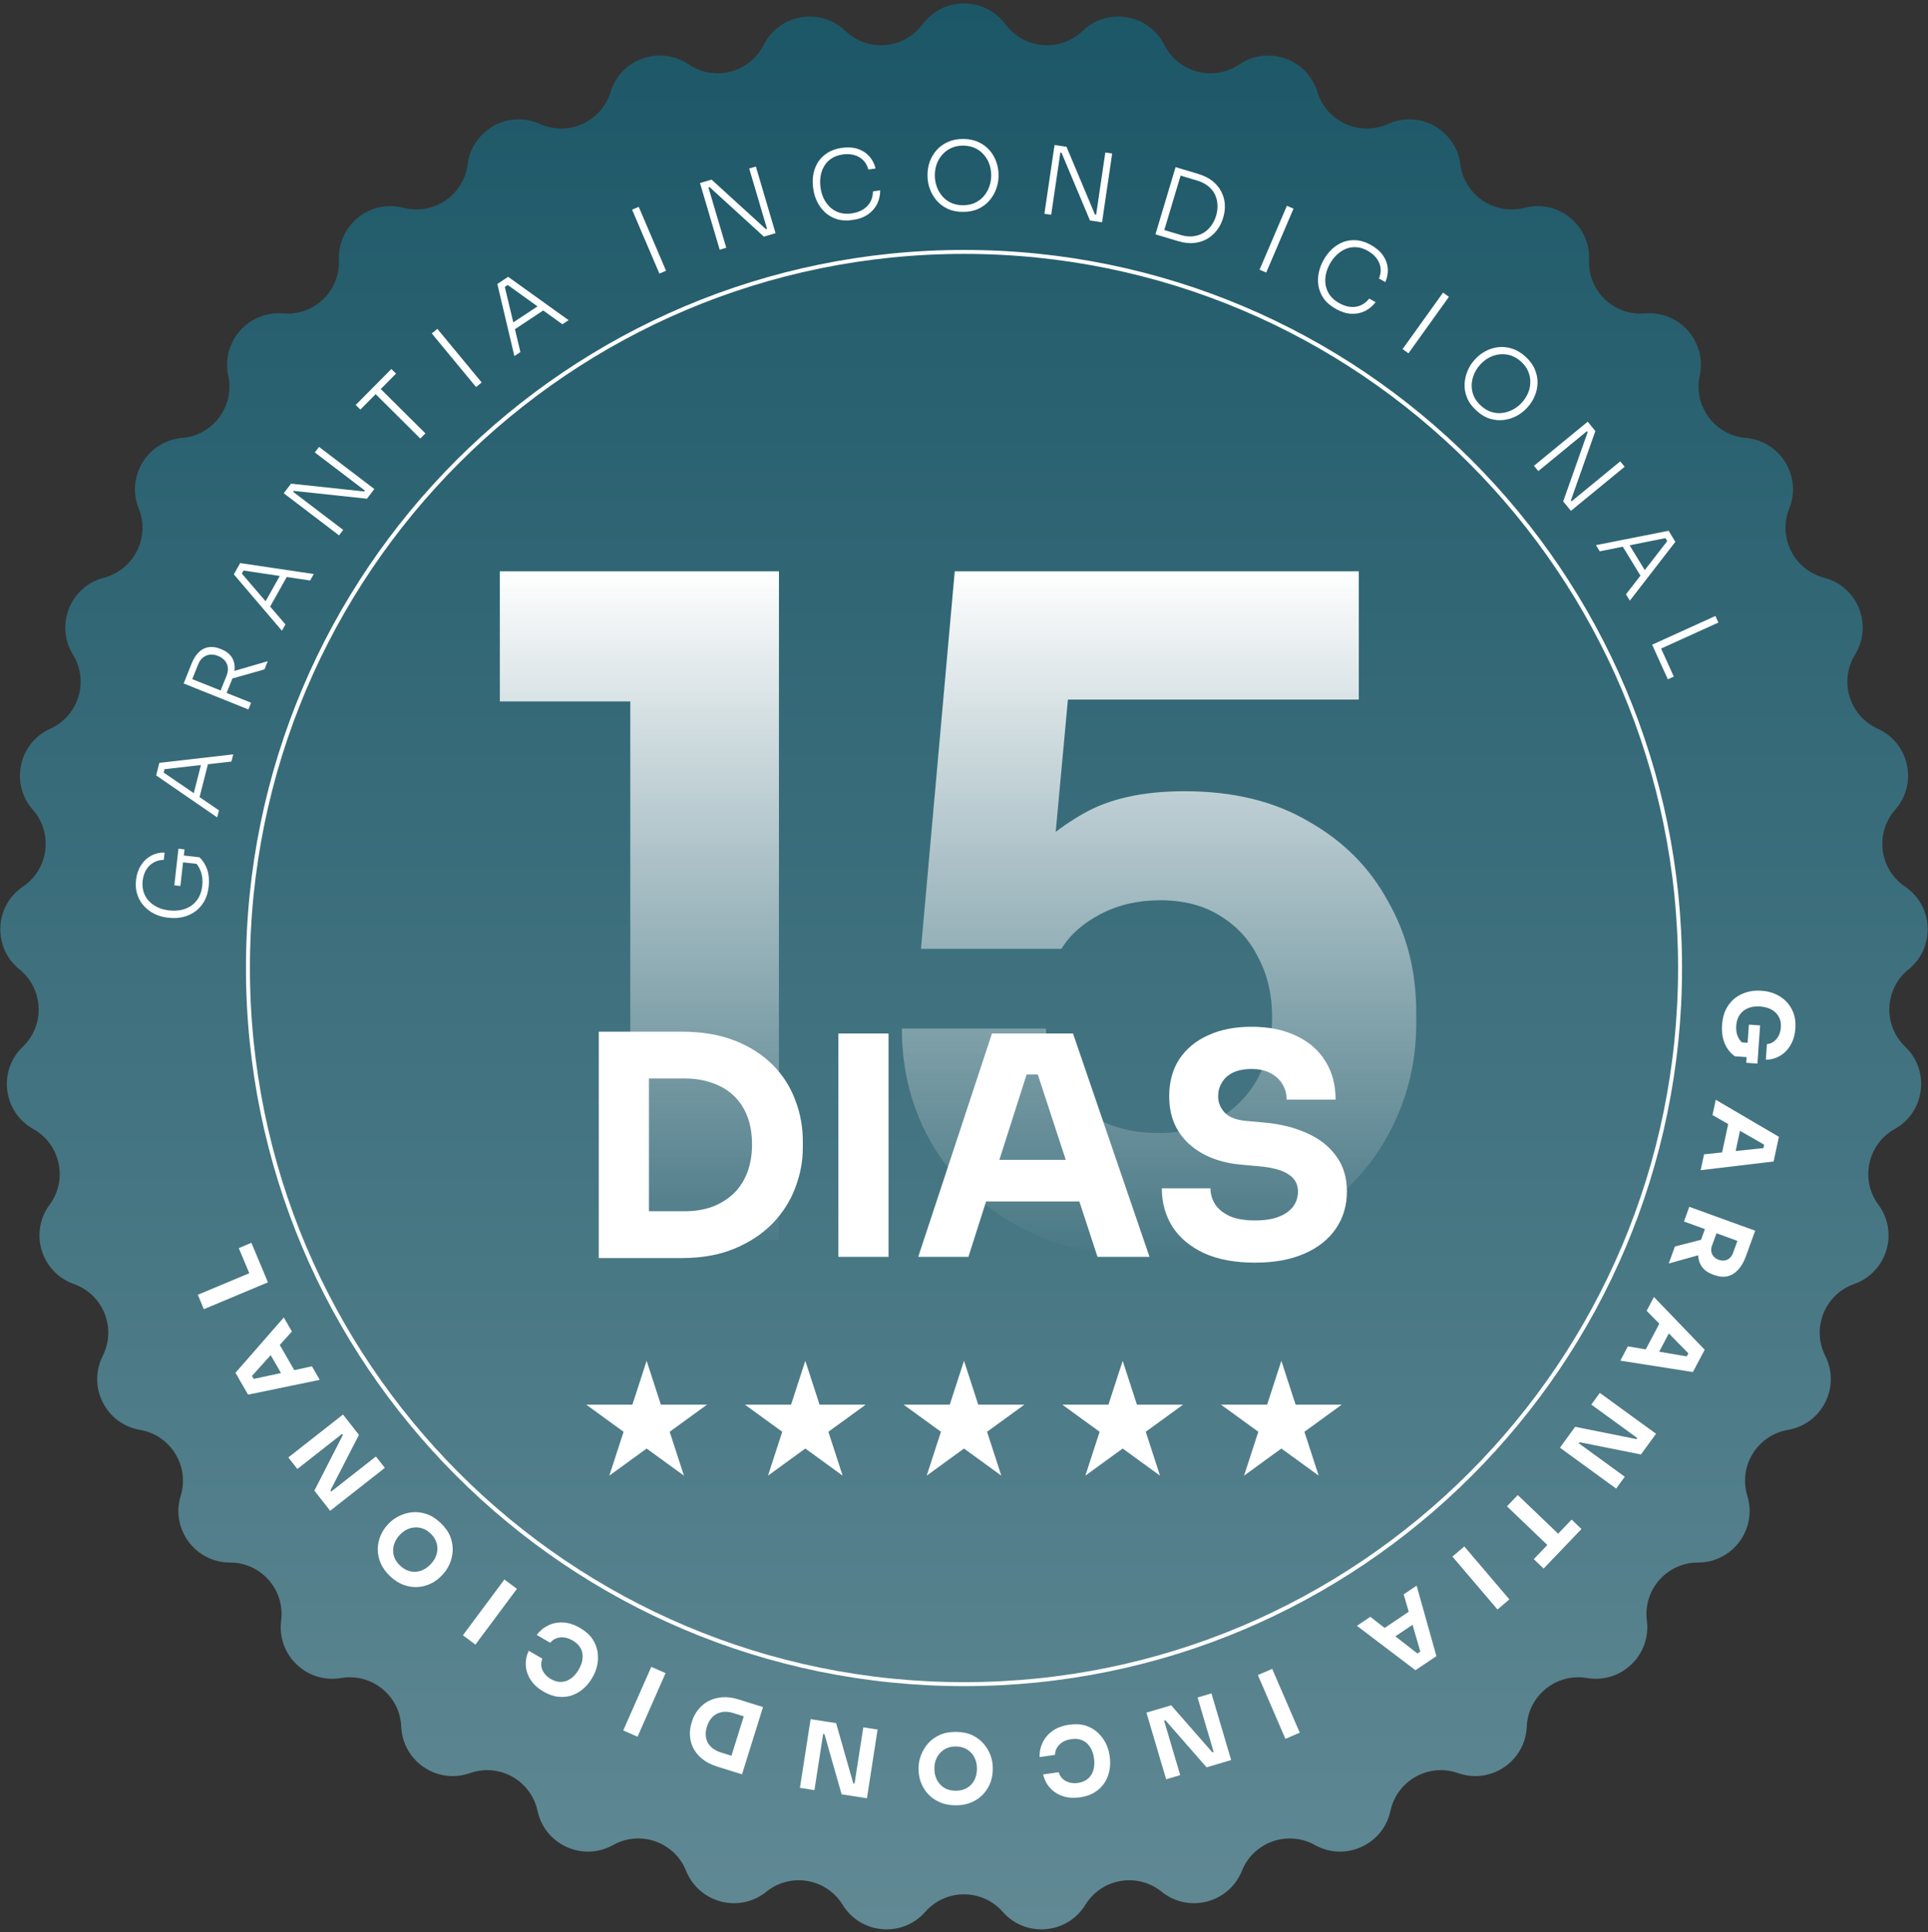 <svg xmlns="http://www.w3.org/2000/svg" width="486" height="487" viewBox="0 0 486 487" fill="none"><rect x="0" y="0" width="486" height="487" fill="#333333" stroke="none"/><g id="SELO EXPORTADO 1222 1"><g id="SELO EXPORTADO 1"><g id="selo"><path id="fundo" d="M232.549 6.137C237.744 -0.891 248.256 -0.891 253.451 6.137C258.109 12.438 267.242 13.215 272.898 7.792C279.206 1.744 289.567 3.52 293.5 11.325C297.026 18.322 305.896 20.632 312.387 16.243C319.627 11.347 329.538 14.849 332.096 23.206C334.389 30.699 342.741 34.474 349.88 31.245C357.843 27.644 367.02 32.77 368.129 41.44C369.122 49.212 376.716 54.344 384.299 52.368C392.756 50.164 400.934 56.768 400.562 65.5C400.228 73.329 406.845 79.671 414.652 79.004C423.36 78.261 430.305 86.152 428.462 94.696C426.81 102.355 432.26 109.724 440.067 110.387C448.776 111.127 454.287 120.078 451.027 128.186C448.104 135.456 452.23 143.641 459.813 145.614C468.272 147.814 472.191 157.568 467.607 165.009C463.498 171.68 466.181 180.444 473.322 183.67C481.287 187.269 483.501 197.545 477.726 204.104C472.548 209.985 473.712 219.076 480.205 223.463C487.447 228.355 487.893 238.858 481.092 244.347C474.995 249.268 474.606 258.425 480.264 263.846C486.575 269.892 485.239 280.319 477.609 284.58C470.767 288.4 468.836 297.359 473.497 303.658C478.695 310.684 475.617 320.735 467.376 323.645C459.988 326.254 456.57 334.759 460.099 341.754C464.035 349.558 459.303 358.944 450.689 360.419C442.965 361.742 438.16 369.547 440.456 377.038C443.017 385.394 436.766 393.846 428.026 393.844C420.191 393.842 414.135 400.723 415.132 408.495C416.244 417.163 408.655 424.437 400.041 422.958C392.318 421.632 385.187 427.39 384.856 435.219C384.487 443.951 375.778 449.837 367.538 446.924C360.151 444.312 352.149 448.782 350.5 456.442C348.66 464.986 339.081 469.316 331.452 465.052C324.613 461.23 315.97 464.283 313.05 471.554C309.793 479.664 299.621 482.313 292.822 476.821C286.727 471.897 277.693 473.446 273.586 480.12C269.005 487.563 258.531 488.454 252.758 481.892C247.583 476.009 238.417 476.009 233.242 481.892C227.469 488.454 216.995 487.563 212.414 480.12C208.307 473.446 199.273 471.897 193.178 476.821C186.379 482.313 176.207 479.664 172.95 471.554C170.03 464.283 161.387 461.23 154.548 465.052C146.919 469.316 137.34 464.986 135.5 456.442C133.851 448.782 125.849 444.312 118.462 446.924C110.222 449.837 101.513 443.951 101.144 435.219C100.813 427.39 93.682 421.632 85.959 422.958C77.345 424.437 69.756 417.163 70.868 408.495C71.865 400.723 65.809 393.842 57.974 393.844C49.234 393.846 42.983 385.394 45.544 377.038C47.84 369.547 43.035 361.742 35.311 360.419C26.697 358.944 21.965 349.558 25.901 341.754C29.43 334.759 26.012 326.254 18.624 323.645C10.383 320.735 7.305 310.684 12.503 303.658C17.164 297.359 15.233 288.4 8.391 284.58C0.761 280.319 -0.575 269.892 5.736 263.846C11.394 258.425 11.005 249.268 4.908 244.347C-1.893 238.858 -1.447 228.355 5.795 223.463C12.288 219.076 13.452 209.985 8.274 204.104C2.499 197.545 4.713 187.269 12.678 183.67C19.819 180.444 22.503 171.68 18.393 165.009C13.809 157.568 17.728 147.814 26.186 145.614C33.77 143.641 37.896 135.456 34.973 128.186C31.713 120.078 37.224 111.127 45.933 110.387C53.74 109.724 59.19 102.355 57.538 94.696C55.695 86.152 62.64 78.261 71.348 79.004C79.155 79.671 85.772 73.329 85.438 65.5C85.066 56.768 93.244 50.164 101.701 52.368C109.284 54.344 116.878 49.212 117.871 41.44C118.98 32.77 128.157 27.644 136.12 31.245C143.259 34.474 151.611 30.699 153.904 23.206C156.462 14.849 166.373 11.347 173.613 16.243C180.104 20.632 188.974 18.322 192.5 11.325C196.433 3.52 206.794 1.744 213.102 7.792C218.758 13.215 227.891 12.438 232.549 6.137Z" fill="url(#paint0_linear_1_3)"></path><g id="7"><path id="Vector" d="M158.877 312.611V168.945L168.993 176.798H126V144H196.353V312.611H158.877Z" fill="url(#paint1_linear_1_3)"></path><path id="Vector_2" d="M291.705 317C278.37 317 266.875 314.459 257.218 309.378C247.562 304.142 240.128 297.136 234.917 288.359C229.859 279.582 227.33 269.881 227.33 259.256H263.656C263.656 264.492 264.805 269.111 267.105 273.115C269.557 276.964 272.929 280.044 277.221 282.354C281.512 284.51 286.417 285.587 291.935 285.587C298.066 285.587 303.201 284.356 307.339 281.892C311.631 279.274 314.926 275.81 317.225 271.498C319.524 267.032 320.674 262.028 320.674 256.485C320.674 250.787 319.524 245.783 317.225 241.471C315.079 237.006 311.861 233.464 307.569 230.846C303.431 228.229 298.373 226.92 292.395 226.92C286.877 226.92 281.896 228.075 277.451 230.385C273.006 232.694 269.71 235.62 267.564 239.162H232.158L240.665 144H342.516V176.336H255.609L270.093 166.636L265.035 221.377L256.299 219.067C260.897 213.523 266.415 208.904 272.852 205.208C279.443 201.359 288.027 199.434 298.602 199.434C310.864 199.434 321.287 201.975 329.87 207.056C338.607 211.984 345.275 218.682 349.873 227.151C354.624 235.466 357 244.782 357 255.099V258.101C357 268.418 354.471 278.042 349.413 286.973C344.355 295.904 336.921 303.142 327.112 308.685C317.455 314.228 305.653 317 291.705 317Z" fill="url(#paint2_linear_1_3)"></path></g><path id="textodias" d="M162.04 317.103V305.304H172.527C175.149 305.304 177.514 304.919 179.621 304.148C181.729 303.325 183.529 302.194 185.019 300.755C186.51 299.264 187.641 297.49 188.412 295.434C189.184 293.326 189.569 291.013 189.569 288.494C189.569 285.872 189.184 283.533 188.412 281.476C187.641 279.42 186.51 277.672 185.019 276.233C183.529 274.793 181.729 273.713 179.621 272.994C177.514 272.223 175.149 271.837 172.527 271.837H162.04V260.039H171.833C176.922 260.039 181.369 260.784 185.174 262.275C188.978 263.766 192.165 265.796 194.736 268.367C197.306 270.937 199.208 273.893 200.442 277.235C201.727 280.525 202.37 283.995 202.37 287.645V289.342C202.37 292.735 201.727 296.102 200.442 299.444C199.208 302.734 197.306 305.716 194.736 308.389C192.165 311.011 188.978 313.119 185.174 314.712C181.369 316.306 176.922 317.103 171.833 317.103H162.04ZM150.935 317.103V260.039H163.582V317.103H150.935ZM211.334 316.794V260.501H223.981V316.794H211.334ZM231.464 316.794L250.048 260.501H270.483L289.762 316.794H276.652L261.075 269.215L265.085 270.835H255.137L259.302 269.215L244.11 316.794H231.464ZM245.575 302.837L249.431 292.349H271.486L275.418 302.837H245.575ZM316.391 318.26C311.301 318.26 307.008 317.463 303.513 315.869C300.017 314.224 297.369 312.013 295.57 309.237C293.77 306.41 292.871 303.171 292.871 299.521H305.132C305.132 300.96 305.517 302.297 306.289 303.531C307.111 304.765 308.345 305.767 309.99 306.538C311.635 307.258 313.769 307.618 316.391 307.618C318.755 307.618 320.735 307.309 322.328 306.692C323.922 306.076 325.13 305.227 325.953 304.148C326.775 303.017 327.186 301.731 327.186 300.292C327.186 298.493 326.415 297.079 324.873 296.051C323.331 294.971 320.837 294.277 317.393 293.969L313.152 293.583C307.548 293.12 303.076 291.373 299.734 288.339C296.392 285.306 294.722 281.296 294.722 276.31C294.722 272.711 295.57 269.601 297.266 266.979C299.014 264.357 301.43 262.352 304.515 260.964C307.6 259.525 311.25 258.805 315.465 258.805C319.886 258.805 323.665 259.576 326.801 261.118C329.988 262.609 332.43 264.743 334.127 267.519C335.823 270.243 336.671 273.456 336.671 277.158H324.333C324.333 275.77 323.999 274.51 323.331 273.379C322.662 272.197 321.66 271.246 320.323 270.526C319.038 269.806 317.419 269.447 315.465 269.447C313.614 269.447 312.046 269.755 310.761 270.372C309.527 270.989 308.602 271.837 307.985 272.917C307.368 273.945 307.06 275.076 307.06 276.31C307.06 277.903 307.625 279.291 308.756 280.474C309.887 281.656 311.738 282.35 314.308 282.556L318.627 282.941C322.74 283.301 326.364 284.201 329.5 285.64C332.636 287.028 335.078 288.956 336.826 291.424C338.625 293.84 339.525 296.796 339.525 300.292C339.525 303.891 338.574 307.052 336.671 309.777C334.821 312.45 332.173 314.532 328.729 316.023C325.284 317.514 321.172 318.26 316.391 318.26Z" fill="white"></path><path id="estrela5" d="M323 343L326.592 354.056H338.217L328.812 360.889L332.405 371.944L323 365.111L313.595 371.944L317.188 360.889L307.783 354.056H319.408L323 343Z" fill="white"></path><path id="estrela4" d="M283 343L286.592 354.056H298.217L288.812 360.889L292.405 371.944L283 365.111L273.595 371.944L277.188 360.889L267.783 354.056H279.408L283 343Z" fill="white"></path><path id="estrela3" d="M243 343L246.592 354.056H258.217L248.812 360.889L252.405 371.944L243 365.111L233.595 371.944L237.188 360.889L227.783 354.056H239.408L243 343Z" fill="white"></path><path id="estrela2" d="M203 343L206.592 354.056H218.217L208.812 360.889L212.405 371.944L203 365.111L193.595 371.944L197.188 360.889L187.783 354.056H199.408L203 343Z" fill="white"></path><path id="estrela1" d="M163 343L166.592 354.056H178.217L168.812 360.889L172.405 371.944L163 365.111L153.595 371.944L157.188 360.889L147.783 354.056H159.408L163 343Z" fill="white"></path><g id="textogarantia"><path id="[Copy] GARANTIA INCONDICIONAL GARANTIA INCONDICIONAL" d="M434.09 258.3C434.199 256.736 434.549 255.389 435.141 254.26C435.749 253.131 436.518 252.214 437.449 251.509C438.379 250.82 439.392 250.329 440.487 250.036C441.582 249.744 442.664 249.634 443.733 249.709L444.26 249.745C445.361 249.822 446.426 250.081 447.454 250.521C448.482 250.961 449.401 251.579 450.212 252.373C451.022 253.183 451.644 254.156 452.078 255.293C452.511 256.446 452.677 257.749 452.576 259.201C452.466 260.781 452.074 262.157 451.399 263.329C450.74 264.503 449.866 265.42 448.777 266.082C447.705 266.745 446.486 267.086 445.122 267.103L445.395 263.177C446.04 263.125 446.616 262.909 447.124 262.527C447.631 262.161 448.042 261.669 448.358 261.049C448.672 260.445 448.857 259.744 448.913 258.946C448.966 258.18 448.878 257.484 448.649 256.859C448.419 256.25 448.071 255.712 447.606 255.247C447.14 254.797 446.572 254.437 445.901 254.166C445.245 253.912 444.51 253.756 443.696 253.7C442.85 253.641 442.068 253.699 441.351 253.873C440.648 254.065 440.025 254.367 439.483 254.778C438.957 255.191 438.536 255.715 438.219 256.35C437.901 257.002 437.714 257.734 437.657 258.549C437.582 259.634 437.74 260.591 438.131 261.42C438.523 262.249 439.073 262.865 439.783 263.267L437.135 262.602L441.301 262.892L441.049 266.507L437.314 266.247C436.153 265.413 435.292 264.31 434.73 262.94C434.182 261.587 433.969 260.04 434.09 258.3ZM440.853 258.266L443.678 258.462L443.008 268.087L440.183 267.89L440.853 258.266Z" fill="white"></path><path id="[Copy] GARANTIA INCONDICIONAL GARANTIA INCONDICIONAL_2" d="M432.501 277.21L448.418 286.541L447.083 292.76L428.695 294.95L429.551 290.961L445.046 289.328L444.292 290.442L444.941 287.415L445.162 288.788L431.676 281.058L432.501 277.21ZM435.827 282.416L438.767 284.274L437.327 290.985L433.878 291.497L435.827 282.416Z" fill="white"></path><path id="[Copy] GARANTIA INCONDICIONAL GARANTIA INCONDICIONAL_3" d="M425.828 304.186L442.435 310.205L441.094 313.906L424.487 307.887L425.828 304.186ZM422.206 314.182L431.041 311.921L429.569 315.983L420.652 318.469L422.206 314.182ZM430.127 308.808L433.038 309.863L431.566 313.924C431.369 314.466 431.306 314.97 431.375 315.437C431.453 315.925 431.65 316.346 431.964 316.698C432.289 317.071 432.714 317.353 433.241 317.543C433.767 317.734 434.267 317.788 434.74 317.704C435.222 317.64 435.642 317.444 436 317.114C436.368 316.805 436.649 316.379 436.846 315.838L438.318 311.776L441.454 312.913L440.088 316.681C439.592 318.05 438.951 319.162 438.164 320.017C437.393 320.878 436.503 321.432 435.494 321.679C434.486 321.926 433.365 321.826 432.131 321.379L431.77 321.248C430.552 320.806 429.637 320.16 429.027 319.309C428.426 318.479 428.105 317.486 428.064 316.331C428.033 315.196 428.265 313.945 428.761 312.576L430.127 308.808Z" fill="white"></path><path id="[Copy] GARANTIA INCONDICIONAL GARANTIA INCONDICIONAL_4" d="M416.913 326.915L429.708 340.208L426.739 345.833L408.444 342.962L410.349 339.353L425.708 341.978L424.679 342.846L426.124 340.108L425.965 341.489L415.076 330.396L416.913 326.915ZM418.705 332.827L421.032 335.412L417.828 341.482L414.37 341.041L418.705 332.827Z" fill="white"></path><path id="[Copy] GARANTIA INCONDICIONAL GARANTIA INCONDICIONAL_5" d="M403.274 351.085L417.442 361.391L413.644 366.612L398.175 363.521L397.695 364.181L397.628 363.538L409.564 372.221L407.39 375.21L393.222 364.904L397.048 359.644L412.517 362.735L412.997 362.075L413.064 362.718L401.128 354.035L403.274 351.085Z" fill="white"></path><path id="[Copy] GARANTIA INCONDICIONAL GARANTIA INCONDICIONAL_6" d="M382.59 376.835L393.114 386.91L390.392 389.753L379.869 379.679L382.59 376.835ZM396.169 383.024L398.648 385.397L389.105 395.365L386.626 392.992L396.169 383.024Z" fill="white"></path><path id="[Copy] GARANTIA INCONDICIONAL GARANTIA INCONDICIONAL_7" d="M369.115 389.794L380.474 403.133L377.478 405.685L366.118 392.346L369.115 389.794Z" fill="white"></path><path id="[Copy] GARANTIA INCONDICIONAL GARANTIA INCONDICIONAL_8" d="M357.097 399.671L362.08 417.436L356.803 420.986L342.044 409.801L345.429 407.523L357.718 417.102L356.401 417.38L358.97 415.652L358.176 416.794L353.832 401.869L357.097 399.671ZM355.878 405.727L356.705 409.105L351.01 412.937L348.173 410.913L355.878 405.727Z" fill="white"></path><path id="[Copy] GARANTIA INCONDICIONAL GARANTIA INCONDICIONAL_9" d="M320.689 420.644L327.634 436.729L324.02 438.289L317.075 422.205L320.689 420.644Z" fill="white"></path><path id="[Copy] GARANTIA INCONDICIONAL GARANTIA INCONDICIONAL_10" d="M305.374 426.831L310.34 443.632L304.149 445.462L293.758 433.592L292.976 433.824L293.314 433.273L297.497 447.428L293.953 448.476L288.987 431.674L295.224 429.831L305.615 441.7L306.397 441.469L306.059 442.019L301.876 427.865L305.374 426.831Z" fill="white"></path><path id="[Copy] GARANTIA INCONDICIONAL GARANTIA INCONDICIONAL_11" d="M269.51 434.728C271.078 434.503 272.463 434.579 273.665 434.956C274.869 435.349 275.891 435.938 276.731 436.723C277.573 437.523 278.242 438.413 278.738 439.393C279.221 440.39 279.533 441.38 279.674 442.362L279.749 442.885C279.903 443.962 279.881 445.048 279.683 446.143C279.486 447.254 279.093 448.289 278.503 449.246C277.898 450.206 277.085 451.018 276.065 451.681C275.031 452.363 273.762 452.812 272.257 453.028C270.689 453.253 269.261 453.158 267.974 452.745C266.686 452.332 265.611 451.654 264.748 450.711C263.872 449.786 263.27 448.635 262.944 447.26L266.863 446.697C267.074 447.378 267.413 447.936 267.879 448.37C268.346 448.804 268.915 449.111 269.587 449.289C270.243 449.469 270.96 449.504 271.736 449.393C272.512 449.281 273.181 449.048 273.745 448.692C274.308 448.337 274.76 447.884 275.101 447.334C275.427 446.786 275.652 446.156 275.776 445.443C275.886 444.748 275.882 443.989 275.764 443.165C275.648 442.358 275.438 441.628 275.135 440.977C274.818 440.343 274.417 439.803 273.932 439.355C273.434 438.925 272.857 438.62 272.201 438.44C271.547 438.275 270.824 438.249 270.032 438.363C268.828 438.536 267.857 438.974 267.117 439.678C266.362 440.385 265.971 441.265 265.944 442.32L262.048 442.879C262.009 441.591 262.27 440.366 262.83 439.202C263.377 438.057 264.215 437.08 265.343 436.272C266.458 435.481 267.847 434.967 269.51 434.728Z" fill="white"></path><path id="[Copy] GARANTIA INCONDICIONAL GARANTIA INCONDICIONAL_12" d="M240.983 436.536C242.567 436.548 243.949 436.831 245.129 437.384C246.292 437.953 247.255 438.688 248.016 439.59C248.777 440.508 249.345 441.496 249.721 442.555C250.081 443.614 250.257 444.632 250.249 445.608L250.245 446.136C250.237 447.224 250.036 448.294 249.644 449.347C249.236 450.416 248.637 451.379 247.846 452.237C247.055 453.095 246.074 453.776 244.902 454.279C243.73 454.797 242.376 455.051 240.84 455.039C239.304 455.027 237.954 454.753 236.79 454.216C235.626 453.695 234.656 452.999 233.878 452.129C233.101 451.259 232.517 450.287 232.125 449.212C231.733 448.153 231.541 447.079 231.55 445.991L231.554 445.463C231.561 444.487 231.761 443.473 232.153 442.42C232.545 441.367 233.129 440.387 233.904 439.481C234.679 438.591 235.66 437.871 236.849 437.32C238.021 436.785 239.399 436.524 240.983 436.536ZM240.955 440.208C240.123 440.201 239.378 440.339 238.719 440.622C238.045 440.905 237.474 441.301 237.006 441.809C236.522 442.317 236.158 442.907 235.912 443.577C235.667 444.247 235.542 444.966 235.536 445.734C235.529 446.55 235.652 447.295 235.903 447.969C236.137 448.659 236.493 449.253 236.969 449.753C237.429 450.269 237.986 450.665 238.64 450.942C239.294 451.219 240.036 451.361 240.868 451.367C241.7 451.374 242.445 451.243 243.104 450.977C243.762 450.71 244.333 450.322 244.817 449.814C245.284 449.321 245.641 448.732 245.886 448.046C246.131 447.376 246.257 446.633 246.263 445.817C246.269 445.049 246.155 444.328 245.92 443.654C245.685 442.98 245.338 442.386 244.878 441.87C244.402 441.354 243.837 440.95 243.183 440.657C242.529 440.364 241.787 440.214 240.955 440.208Z" fill="white"></path><path id="[Copy] GARANTIA INCONDICIONAL GARANTIA INCONDICIONAL_13" d="M221.219 435.948L218.531 453.26L212.152 452.27L207.828 437.099L207.022 436.974L207.562 436.621L205.298 451.206L201.646 450.639L204.333 433.326L210.76 434.324L215.084 449.495L215.89 449.62L215.35 449.974L217.614 435.388L221.219 435.948Z" fill="white"></path><path id="[Copy] GARANTIA INCONDICIONAL GARANTIA INCONDICIONAL_14" d="M189.036 429.248L187.942 432.754L184.826 431.781C184.047 431.538 183.309 431.433 182.611 431.467C181.909 431.516 181.269 431.685 180.693 431.975C180.112 432.279 179.611 432.701 179.191 433.241C178.767 433.796 178.438 434.447 178.204 435.196C177.961 435.975 177.859 436.705 177.897 437.388C177.936 438.07 178.11 438.694 178.419 439.26C178.729 439.826 179.163 440.314 179.723 440.723C180.277 441.147 180.944 441.481 181.723 441.724L184.839 442.697L183.745 446.202L180.835 445.294C179.323 444.822 178.071 444.188 177.079 443.393C176.087 442.597 175.329 441.698 174.803 440.696C174.278 439.694 173.987 438.64 173.93 437.532C173.853 436.436 173.984 435.345 174.322 434.261L174.48 433.757C174.794 432.749 175.297 431.808 175.989 430.934C176.661 430.071 177.502 429.362 178.514 428.806C179.521 428.265 180.663 427.934 181.941 427.814C183.219 427.693 184.614 427.868 186.126 428.34L189.036 429.248ZM192.335 430.278L187.044 447.231L183.287 446.059L188.578 429.105L192.335 430.278Z" fill="white"></path><path id="[Copy] GARANTIA INCONDICIONAL GARANTIA INCONDICIONAL_15" d="M167.774 421.722L160.709 437.754L157.107 436.167L164.172 420.135L167.774 421.722Z" fill="white"></path><path id="[Copy] GARANTIA INCONDICIONAL GARANTIA INCONDICIONAL_16" d="M146.203 410.326C147.573 411.122 148.612 412.04 149.321 413.081C150.022 414.136 150.459 415.231 150.632 416.368C150.796 417.518 150.77 418.631 150.552 419.707C150.312 420.789 149.943 421.759 149.444 422.617L149.179 423.073C148.633 424.014 147.942 424.853 147.107 425.589C146.265 426.339 145.315 426.907 144.258 427.293C143.188 427.67 142.047 427.803 140.835 427.691C139.601 427.585 138.327 427.15 137.013 426.387C135.643 425.591 134.581 424.632 133.827 423.51C133.073 422.387 132.65 421.188 132.558 419.913C132.444 418.644 132.685 417.369 133.281 416.087L136.706 418.076C136.449 418.741 136.369 419.389 136.466 420.018C136.562 420.648 136.819 421.241 137.236 421.798C137.639 422.347 138.179 422.818 138.857 423.212C139.535 423.606 140.205 423.837 140.868 423.908C141.53 423.978 142.166 423.903 142.775 423.683C143.37 423.455 143.937 423.1 144.476 422.617C144.993 422.141 145.461 421.543 145.879 420.823C146.289 420.118 146.577 419.415 146.742 418.716C146.886 418.022 146.907 417.35 146.804 416.698C146.68 416.052 146.416 415.455 146.013 414.906C145.602 414.371 145.051 413.903 144.359 413.501C143.307 412.891 142.273 412.632 141.256 412.726C140.226 412.812 139.373 413.261 138.699 414.072L135.295 412.095C136.063 411.06 137.027 410.26 138.188 409.695C139.327 409.135 140.59 408.888 141.977 408.954C143.342 409.025 144.75 409.482 146.203 410.326Z" fill="white"></path><path id="[Copy] GARANTIA INCONDICIONAL GARANTIA INCONDICIONAL_17" d="M130.299 400.478L119.838 414.532L116.681 412.182L127.142 398.128L130.299 400.478Z" fill="white"></path><path id="[Copy] GARANTIA INCONDICIONAL GARANTIA INCONDICIONAL_18" d="M111.04 383.84C112.192 384.927 113.012 386.075 113.5 387.283C113.965 388.492 114.17 389.686 114.113 390.864C114.046 392.055 113.79 393.166 113.344 394.197C112.887 395.218 112.324 396.083 111.654 396.793L111.292 397.177C110.545 397.969 109.67 398.617 108.666 399.121C107.639 399.626 106.544 399.924 105.381 400.015C104.218 400.105 103.036 399.936 101.835 399.507C100.623 399.089 99.459 398.353 98.341 397.299C97.224 396.245 96.422 395.125 95.935 393.94C95.437 392.766 95.199 391.596 95.221 390.429C95.244 389.263 95.478 388.152 95.923 387.098C96.356 386.055 96.947 385.138 97.693 384.347L98.056 383.963C98.725 383.253 99.562 382.646 100.566 382.141C101.57 381.637 102.664 381.316 103.849 381.18C105.022 381.055 106.232 381.196 107.477 381.601C108.7 382.007 109.888 382.753 111.04 383.84ZM108.52 386.511C107.915 385.94 107.275 385.534 106.6 385.294C105.914 385.042 105.226 384.943 104.537 384.997C103.837 385.04 103.169 385.224 102.533 385.548C101.897 385.872 101.316 386.313 100.789 386.872C100.229 387.465 99.811 388.094 99.536 388.759C99.239 389.424 99.094 390.101 99.103 390.792C99.089 391.482 99.227 392.152 99.518 392.8C99.808 393.448 100.256 394.057 100.861 394.628C101.467 395.199 102.101 395.611 102.765 395.863C103.429 396.116 104.111 396.22 104.811 396.177C105.489 396.135 106.151 395.946 106.798 395.61C107.434 395.286 108.032 394.827 108.592 394.234C109.119 393.675 109.526 393.069 109.812 392.416C110.099 391.762 110.249 391.09 110.263 390.399C110.265 389.697 110.126 389.017 109.847 388.357C109.567 387.697 109.125 387.082 108.52 386.511Z" fill="white"></path><path id="[Copy] GARANTIA INCONDICIONAL GARANTIA INCONDICIONAL_19" d="M97.01 369.986L83.227 380.802L79.242 375.724L86.439 361.686L85.935 361.044L86.571 361.155L74.96 370.267L72.678 367.36L86.461 356.543L90.476 361.66L83.279 375.698L83.783 376.34L83.146 376.229L94.758 367.116L97.01 369.986Z" fill="white"></path><path id="[Copy] GARANTIA INCONDICIONAL GARANTIA INCONDICIONAL_20" d="M80.599 347.798L62.531 351.53L59.356 346.018L71.544 332.075L73.58 335.611L63.168 347.202L62.982 345.869L64.527 348.552L63.443 347.68L78.635 344.387L80.599 347.798ZM74.643 346.16L71.216 346.749L67.79 340.801L70.008 338.111L74.643 346.16Z" fill="white"></path><path id="[Copy] GARANTIA INCONDICIONAL GARANTIA INCONDICIONAL_21" d="M67.544 323.223L51.383 329.987L49.863 326.357L66.025 319.592L67.544 323.223ZM66.21 320.035L63.022 321.369L60.186 314.595L63.374 313.26L66.21 320.035Z" fill="white"></path><path id="[Copy] GARANTIA INCONDICIONAL GARANTIA INCONDICIONAL_22" d="M52.604 223.468C52.443 224.899 52.062 226.144 51.46 227.204C50.86 228.247 50.104 229.096 49.194 229.751C48.267 230.404 47.241 230.868 46.115 231.144C44.975 231.403 43.801 231.464 42.593 231.328L42.163 231.28C41.05 231.155 39.989 230.851 38.981 230.368C37.975 229.868 37.09 229.213 36.328 228.403C35.565 227.593 34.998 226.628 34.624 225.507C34.251 224.387 34.14 223.15 34.292 221.799C34.451 220.384 34.862 219.158 35.526 218.122C36.173 217.083 37.012 216.284 38.041 215.723C39.072 215.147 40.221 214.873 41.49 214.903L41.284 216.739C40.252 216.752 39.355 216.998 38.593 217.476C37.833 217.938 37.231 218.563 36.788 219.35C36.346 220.138 36.07 221.016 35.961 221.986C35.847 223.004 35.926 223.947 36.199 224.815C36.472 225.682 36.91 226.44 37.514 227.087C38.117 227.735 38.855 228.268 39.725 228.688C40.582 229.09 41.543 229.351 42.608 229.471C43.737 229.597 44.788 229.554 45.762 229.342C46.72 229.127 47.567 228.755 48.302 228.226C49.038 227.697 49.637 227.023 50.099 226.206C50.563 225.372 50.857 224.399 50.982 223.286C51.136 221.919 51.008 220.689 50.599 219.596C50.176 218.486 49.56 217.596 48.75 216.925L50.911 217.893L45.76 217.314L45.952 215.597L50.293 216.084C51.179 216.94 51.834 217.996 52.256 219.251C52.663 220.504 52.779 221.91 52.604 223.468ZM45.472 223.32L43.946 223.148L44.982 213.918L46.508 214.09L45.472 223.32Z" fill="white"></path><path id="[Copy] GARANTIA INCONDICIONAL GARANTIA INCONDICIONAL_23" d="M54.746 206.028L39.362 195.447L40.168 192.284L58.793 190.143L58.331 191.957L40.935 193.94L41.666 193.111L41.044 195.553L40.811 194.429L55.197 204.26L54.746 206.028ZM50.204 201.304L48.747 200.314L50.756 192.43L52.515 192.234L50.204 201.304Z" fill="white"></path><path id="[Copy] GARANTIA INCONDICIONAL GARANTIA INCONDICIONAL_24" d="M62.619 178.821L46.291 172.272L46.97 170.579L63.298 177.128L62.619 178.821ZM66.666 168.73L57.246 171.391L58.042 169.408L67.497 166.659L66.666 168.73ZM56.851 175.343L55.336 174.736L57.087 170.37C57.409 169.568 57.521 168.837 57.423 168.178C57.326 167.518 57.063 166.947 56.636 166.466C56.209 165.984 55.654 165.606 54.97 165.332C54.287 165.058 53.625 164.947 52.983 165C52.341 165.053 51.757 165.284 51.231 165.694C50.69 166.097 50.258 166.7 49.937 167.502L48.186 171.868L46.693 171.269L48.328 167.193C48.811 165.99 49.412 165.05 50.131 164.374C50.842 163.676 51.655 163.261 52.57 163.128C53.477 162.974 54.457 163.109 55.511 163.532L55.823 163.657C56.878 164.08 57.687 164.663 58.25 165.406C58.799 166.144 59.1 167.006 59.153 167.992C59.19 168.973 58.968 170.064 58.486 171.267L56.851 175.343Z" fill="white"></path><path id="[Copy] GARANTIA INCONDICIONAL GARANTIA INCONDICIONAL_25" d="M71.064 158.98L58.947 144.775L60.544 141.929L79.088 144.686L78.172 146.319L60.856 143.727L61.777 143.116L60.543 145.314L60.609 144.167L71.957 157.39L71.064 158.98ZM67.901 153.241L66.75 151.907L70.733 144.813L72.482 145.079L67.901 153.241Z" fill="white"></path><path id="[Copy] GARANTIA INCONDICIONAL GARANTIA INCONDICIONAL_26" d="M85.463 134.945L71.524 124.331L73.37 121.906L91.807 123.879L92.273 123.268L92.287 123.883L79.36 114.039L80.422 112.645L94.361 123.259L92.5 125.703L74.062 123.731L73.597 124.342L73.582 123.727L86.509 133.57L85.463 134.945Z" fill="white"></path><path id="[Copy] GARANTIA INCONDICIONAL GARANTIA INCONDICIONAL_27" d="M105.949 110.531L94.367 99.033L95.652 97.738L107.234 109.236L105.949 110.531ZM90.835 103.237L89.66 102.071L98.656 93.009L99.831 94.176L90.835 103.237Z" fill="white"></path><path id="[Copy] GARANTIA INCONDICIONAL GARANTIA INCONDICIONAL_28" d="M120.007 97.558L108.843 84.055L110.249 82.893L121.413 96.396L120.007 97.558Z" fill="white"></path><path id="[Copy] GARANTIA INCONDICIONAL GARANTIA INCONDICIONAL_29" d="M129.66 89.749L125.368 71.577L128.089 69.775L143.326 80.697L141.766 81.731L127.545 71.517L128.644 71.394L126.543 72.785L127.125 71.795L131.181 88.742L129.66 89.749ZM129.467 83.198L129.052 81.486L135.836 76.994L137.27 78.03L129.467 83.198Z" fill="white"></path><path id="[Copy] GARANTIA INCONDICIONAL GARANTIA INCONDICIONAL_30" d="M166.216 68.961L159.331 52.85L161.008 52.133L167.893 68.244L166.216 68.961Z" fill="white"></path><path id="[Copy] GARANTIA INCONDICIONAL GARANTIA INCONDICIONAL_31" d="M181.414 62.939L176.448 46.137L179.371 45.273L193.074 57.766L193.81 57.548L193.459 58.052L188.854 42.471L190.534 41.974L195.499 58.776L192.553 59.646L178.851 47.154L178.114 47.371L178.466 46.867L183.071 62.449L181.414 62.939Z" fill="white"></path><path id="[Copy] GARANTIA INCONDICIONAL GARANTIA INCONDICIONAL_32" d="M214.996 55.439C213.445 55.668 212.075 55.595 210.888 55.22C209.714 54.827 208.714 54.239 207.887 53.455C207.075 52.669 206.435 51.785 205.967 50.802C205.497 49.804 205.189 48.815 205.044 47.833L204.978 47.382C204.822 46.322 204.825 45.246 204.987 44.154C205.163 43.045 205.529 42.012 206.083 41.057C206.654 40.1 207.44 39.288 208.442 38.623C209.441 37.942 210.677 37.493 212.149 37.276C213.637 37.057 214.957 37.129 216.111 37.493C217.28 37.854 218.259 38.462 219.048 39.316C219.835 40.154 220.394 41.204 220.725 42.465L218.897 42.735C218.619 41.724 218.16 40.919 217.522 40.317C216.881 39.7 216.115 39.279 215.225 39.055C214.351 38.828 213.407 38.789 212.394 38.938C211.302 39.099 210.365 39.44 209.585 39.959C208.817 40.46 208.208 41.1 207.757 41.878C207.303 42.64 207 43.494 206.849 44.438C206.694 45.366 206.692 46.337 206.841 47.35C206.983 48.316 207.254 49.222 207.654 50.069C208.07 50.913 208.615 51.649 209.29 52.278C209.962 52.89 210.756 53.339 211.672 53.625C212.585 53.894 213.611 53.945 214.751 53.777C216.334 53.544 217.605 52.952 218.565 52.002C219.522 51.036 220.017 49.783 220.048 48.242L221.877 47.972C221.877 49.185 221.625 50.322 221.118 51.383C220.609 52.429 219.841 53.31 218.815 54.027C217.804 54.742 216.531 55.213 214.996 55.439Z" fill="white"></path><path id="[Copy] GARANTIA INCONDICIONAL GARANTIA INCONDICIONAL_33" d="M242.753 53.408C241.233 53.408 239.913 53.136 238.793 52.592C237.673 52.048 236.745 51.328 236.009 50.432C235.273 49.536 234.721 48.56 234.353 47.504C233.985 46.448 233.801 45.416 233.801 44.408V43.976C233.801 42.904 233.985 41.84 234.353 40.784C234.737 39.712 235.305 38.744 236.057 37.88C236.809 37.016 237.745 36.328 238.865 35.816C239.985 35.288 241.281 35.024 242.753 35.024C244.241 35.024 245.537 35.288 246.641 35.816C247.761 36.328 248.697 37.016 249.449 37.88C250.201 38.744 250.761 39.712 251.129 40.784C251.513 41.84 251.705 42.904 251.705 43.976V44.432C251.705 45.44 251.521 46.472 251.153 47.528C250.801 48.568 250.249 49.536 249.497 50.432C248.761 51.328 247.833 52.048 246.713 52.592C245.593 53.136 244.273 53.408 242.753 53.408ZM242.753 51.728C243.873 51.728 244.873 51.528 245.753 51.128C246.633 50.712 247.377 50.152 247.985 49.448C248.593 48.728 249.057 47.92 249.377 47.024C249.697 46.128 249.857 45.192 249.857 44.216C249.857 43.192 249.697 42.232 249.377 41.336C249.057 40.44 248.585 39.648 247.961 38.96C247.353 38.256 246.609 37.704 245.729 37.304C244.849 36.904 243.857 36.704 242.753 36.704C241.665 36.704 240.681 36.904 239.801 37.304C238.921 37.704 238.169 38.256 237.545 38.96C236.937 39.648 236.465 40.44 236.129 41.336C235.809 42.232 235.649 43.192 235.649 44.216C235.649 45.192 235.809 46.128 236.129 47.024C236.449 47.92 236.913 48.728 237.521 49.448C238.129 50.152 238.873 50.712 239.753 51.128C240.649 51.528 241.649 51.728 242.753 51.728Z" fill="white"></path><path id="[Copy] GARANTIA INCONDICIONAL GARANTIA INCONDICIONAL_34" d="M263.267 53.886L265.822 36.553L268.838 36.998L276.022 54.092L276.781 54.204L276.251 54.514L278.62 38.44L280.353 38.695L277.798 56.028L274.759 55.58L267.575 38.486L266.815 38.373L267.346 38.064L264.977 54.138L263.267 53.886Z" fill="white"></path><path id="[Copy] GARANTIA INCONDICIONAL GARANTIA INCONDICIONAL_35" d="M292.544 59.457L293.027 57.848L297.602 59.219C298.736 59.559 299.779 59.671 300.733 59.556C301.701 59.445 302.571 59.163 303.341 58.709C304.117 58.24 304.774 57.635 305.313 56.895C305.853 56.154 306.262 55.317 306.542 54.382C306.832 53.416 306.947 52.474 306.889 51.554C306.845 50.639 306.627 49.78 306.233 48.977C305.839 48.175 305.263 47.476 304.506 46.882C303.764 46.292 302.833 45.829 301.715 45.494L297.14 44.123L297.622 42.514L302.013 43.83C303.515 44.28 304.749 44.9 305.714 45.69C306.68 46.481 307.411 47.385 307.908 48.402C308.41 49.404 308.69 50.449 308.748 51.535C308.807 52.622 308.685 53.671 308.381 54.682L308.251 55.119C307.952 56.115 307.48 57.051 306.833 57.926C306.187 58.802 305.382 59.538 304.418 60.134C303.459 60.715 302.346 61.083 301.08 61.238C299.834 61.383 298.453 61.228 296.935 60.773L292.544 59.457ZM291.257 59.071L296.334 42.128L298.082 42.651L293.004 59.595L291.257 59.071Z" fill="white"></path><path id="[Copy] GARANTIA INCONDICIONAL GARANTIA INCONDICIONAL_36" d="M317.503 67.987L324.388 51.876L326.065 52.593L319.18 68.704L317.503 67.987Z" fill="white"></path><path id="[Copy] GARANTIA INCONDICIONAL GARANTIA INCONDICIONAL_37" d="M336.746 77.869C335.379 77.102 334.34 76.207 333.63 75.184C332.941 74.156 332.509 73.078 332.334 71.952C332.172 70.834 332.207 69.743 332.437 68.68C332.675 67.602 333.036 66.631 333.522 65.766L333.745 65.368C334.27 64.434 334.93 63.584 335.726 62.82C336.544 62.05 337.464 61.456 338.487 61.039C339.524 60.63 340.642 60.469 341.841 60.555C343.048 60.627 344.301 61.028 345.598 61.756C346.91 62.492 347.911 63.356 348.601 64.35C349.305 65.35 349.708 66.43 349.811 67.588C349.921 68.732 349.721 69.905 349.212 71.105L347.601 70.201C347.998 69.231 348.128 68.313 347.991 67.447C347.861 66.567 347.512 65.766 346.945 65.044C346.392 64.33 345.669 63.722 344.776 63.221C343.813 62.68 342.864 62.377 341.929 62.311C341.015 62.239 340.142 62.372 339.309 62.712C338.484 63.038 337.723 63.528 337.025 64.182C336.336 64.823 335.74 65.589 335.239 66.482C334.761 67.333 334.422 68.216 334.22 69.131C334.033 70.053 334.014 70.969 334.164 71.879C334.322 72.775 334.676 73.615 335.225 74.401C335.783 75.173 336.564 75.84 337.569 76.404C338.964 77.187 340.332 77.496 341.672 77.331C343.02 77.152 344.178 76.463 345.145 75.263L346.757 76.167C346.016 77.127 345.12 77.873 344.071 78.403C343.029 78.919 341.882 79.147 340.632 79.087C339.395 79.035 338.1 78.629 336.746 77.869Z" fill="white"></path><path id="[Copy] GARANTIA INCONDICIONAL GARANTIA INCONDICIONAL_38" d="M353.553 87.996L363.756 73.754L365.239 74.816L355.036 89.059L353.553 87.996Z" fill="white"></path><path id="[Copy] GARANTIA INCONDICIONAL GARANTIA INCONDICIONAL_39" d="M372.174 103.501C371.05 102.479 370.256 101.389 369.794 100.233C369.332 99.077 369.13 97.92 369.188 96.762C369.247 95.604 369.495 94.51 369.934 93.482C370.372 92.453 370.93 91.566 371.609 90.82L371.899 90.501C372.621 89.707 373.473 89.044 374.456 88.511C375.461 87.976 376.533 87.642 377.67 87.509C378.808 87.376 379.963 87.497 381.136 87.872C382.32 88.235 383.456 88.912 384.545 89.903C385.646 90.904 386.427 91.971 386.888 93.105C387.372 94.237 387.602 95.376 387.576 96.521C387.551 97.666 387.314 98.759 386.865 99.8C386.438 100.839 385.864 101.756 385.143 102.549L384.836 102.886C384.158 103.632 383.327 104.271 382.345 104.805C381.384 105.337 380.325 105.682 379.165 105.838C378.018 106.006 376.847 105.914 375.652 105.563C374.458 105.211 373.298 104.524 372.174 103.501ZM373.305 102.259C374.133 103.012 375.007 103.537 375.928 103.834C376.858 104.118 377.786 104.205 378.709 104.093C379.643 103.97 380.53 103.684 381.37 103.237C382.21 102.789 382.958 102.204 383.615 101.483C384.304 100.725 384.831 99.907 385.198 99.029C385.564 98.151 385.748 97.248 385.749 96.319C385.773 95.389 385.594 94.48 385.212 93.592C384.831 92.704 384.231 91.888 383.415 91.145C382.61 90.413 381.747 89.899 380.827 89.603C379.907 89.306 378.98 89.209 378.044 89.309C377.131 89.409 376.249 89.677 375.398 90.114C374.558 90.562 373.794 91.164 373.105 91.922C372.448 92.644 371.937 93.444 371.57 94.322C371.204 95.2 371.004 96.11 370.969 97.051C370.945 97.981 371.118 98.896 371.489 99.796C371.883 100.695 372.488 101.516 373.305 102.259Z" fill="white"></path><path id="[Copy] GARANTIA INCONDICIONAL GARANTIA INCONDICIONAL_40" d="M386.673 117.407L400.217 106.292L402.15 108.648L395.977 126.133L396.465 126.727L395.863 126.599L408.423 116.292L409.535 117.646L395.992 128.761L394.043 126.386L400.215 108.901L399.728 108.307L400.329 108.435L387.77 118.743L386.673 117.407Z" fill="white"></path><path id="[Copy] GARANTIA INCONDICIONAL GARANTIA INCONDICIONAL_41" d="M402.299 137.409L420.616 133.786L422.318 136.572L410.843 151.398L409.868 149.8L420.596 135.964L420.679 137.066L419.366 134.916L420.334 135.534L403.25 138.965L402.299 137.409ZM408.853 137.456L410.579 137.105L414.819 144.048L413.731 145.444L408.853 137.456Z" fill="white"></path><path id="[Copy] GARANTIA INCONDICIONAL GARANTIA INCONDICIONAL_42" d="M416.459 162.5L432.412 155.257L433.166 156.917L417.213 164.161L416.459 162.5ZM417.015 163.724L418.523 163.039L421.926 170.535L420.419 171.219L417.015 163.724Z" fill="white"></path></g><path id="circulo" d="M243 424.5C342.687 424.5 423.5 343.687 423.5 244C423.5 144.313 342.687 63.5 243 63.5C143.313 63.5 62.5 144.313 62.5 244C62.5 343.687 143.313 424.5 243 424.5Z" stroke="white"></path></g></g></g><defs><linearGradient id="paint0_linear_1_3" x1="243" y1="0.866" x2="243" y2="486.305" gradientUnits="userSpaceOnUse"><stop stop-color="#1C5767"></stop><stop offset="1" stop-color="#608994"></stop></linearGradient><linearGradient id="paint1_linear_1_3" x1="241.5" y1="144" x2="241.5" y2="317" gradientUnits="userSpaceOnUse"><stop stop-color="white"></stop><stop offset="1" stop-color="white" stop-opacity="0"></stop></linearGradient><linearGradient id="paint2_linear_1_3" x1="241.5" y1="144" x2="241.5" y2="317" gradientUnits="userSpaceOnUse"><stop stop-color="white"></stop><stop offset="1" stop-color="white" stop-opacity="0"></stop></linearGradient></defs></svg>